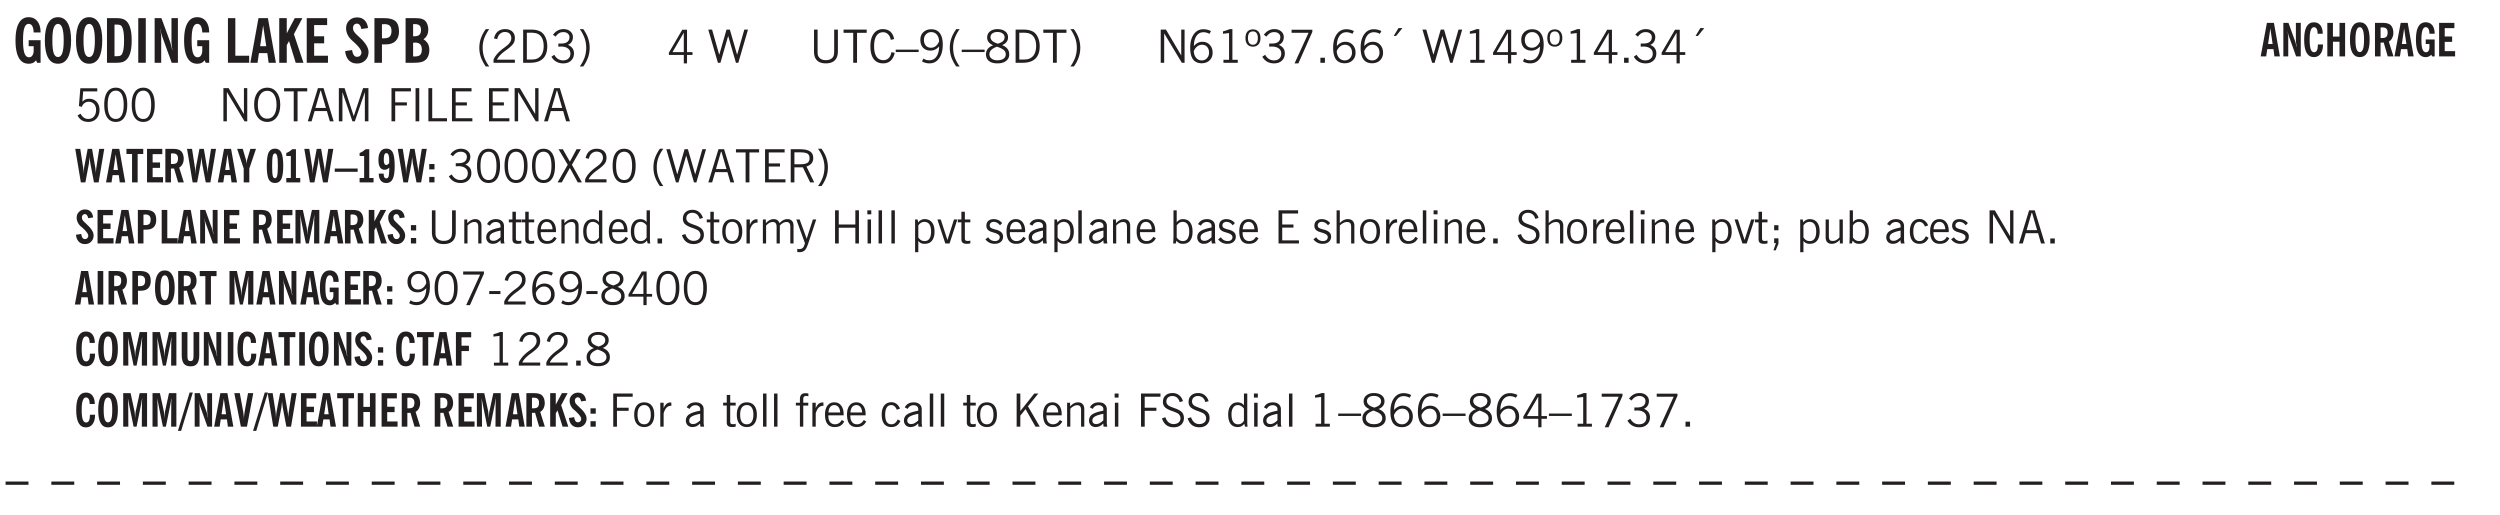 <svg xmlns="http://www.w3.org/2000/svg" xmlns:xlink="http://www.w3.org/1999/xlink" width="327.4pt" height="67.4pt" viewBox="0 0 327.4 67.4"><defs><symbol overflow="visible" id="au"><path style="stroke:none" d="M.688-1.86h1.53c-.011-.288-.085-.523-.218-.702a.661.661 0 0 0-.547-.266c-.23 0-.414.09-.547.265-.136.168-.21.403-.219.704Zm1.734.985.328.188c-.125.25-.293.437-.5.562-.21.117-.465.172-.766.172-.406 0-.718-.133-.937-.406C.336-.641.234-1.047.234-1.58c0-.5.102-.89.313-1.171.219-.29.52-.438.906-.438.383 0 .68.141.89.422.22.274.329.657.329 1.157v.125h-2v.109c0 .324.078.586.234.781a.77.77 0 0 0 .625.281.945.945 0 0 0 .516-.14c.156-.102.281-.242.375-.422Zm0 0"/></symbol><symbol overflow="visible" id="b"><path style="stroke:none" d="m3.11 0-.141-.328c-.117.156-.25.273-.406.344-.157.07-.344.109-.563.109-.563 0-.992-.254-1.281-.766C.426-1.16.28-1.92.28-2.92c0-1 .145-1.755.438-2.267.289-.519.719-.78 1.281-.78.477 0 .86.179 1.14.53.282.356.422.829.422 1.422v.047h-.906c-.011-.375-.074-.656-.187-.844A.507.507 0 0 0 2-5.093c-.25 0-.438.179-.563.53-.117.344-.171.891-.171 1.641 0 .762.062 1.32.187 1.672.125.355.328.531.61.531a.487.487 0 0 0 .421-.234c.114-.164.172-.383.172-.656v-.563H2v-.781h1.563V0Zm0 0"/></symbol><symbol overflow="visible" id="d"><path style="stroke:none" d="M1.484-.86h.235c.195 0 .347-.015.453-.046a.47.47 0 0 0 .25-.172c.101-.156.18-.379.234-.672.051-.3.078-.695.078-1.188 0-.476-.027-.863-.078-1.156-.054-.3-.133-.531-.234-.687a.492.492 0 0 0-.25-.172A1.689 1.689 0 0 0 1.719-5h-.235ZM.5 0v-5.844h1.203c.395 0 .703.043.922.125.219.086.406.227.563.422.187.25.32.563.406.938.094.367.14.84.14 1.421 0 .594-.046 1.079-.14 1.454-.086.375-.219.683-.406.921-.157.2-.344.344-.563.438-.219.086-.527.125-.922.125Zm0 0"/></symbol><symbol overflow="visible" id="e"><path style="stroke:none" d="M.516 0v-5.844H1.5V0Zm0 0"/></symbol><symbol overflow="visible" id="f"><path style="stroke:none" d="M.5 0v-5.844h.89l1.141 3.11c.04.136.082.293.125.468.051.18.098.375.14.594h.032a9.442 9.442 0 0 1-.094-.672 4.31 4.31 0 0 1-.03-.515v-2.985h.843V0h-.813L1.516-3.375a3.89 3.89 0 0 1-.157-.5 7.997 7.997 0 0 1-.109-.531h-.031a5.475 5.475 0 0 1 .14 1.328V0Zm0 0"/></symbol><symbol overflow="visible" id="h"><path style="stroke:none" d="M.5 0v-5.844h.969v4.922H3.28V0Zm0 0"/></symbol><symbol overflow="visible" id="i"><path style="stroke:none" d="M1.36-2.172h.796L1.75-4.89ZM.077 0l1.063-5.844h1.234L3.422 0h-.953l-.172-1.266H1.203L1.016 0Zm0 0"/></symbol><symbol overflow="visible" id="j"><path style="stroke:none" d="M.5 0v-5.844h.984v1.985l1.047-1.985h1L2.421-3.75 3.672 0H2.657l-.875-2.844-.297.531V0Zm0 0"/></symbol><symbol overflow="visible" id="k"><path style="stroke:none" d="M.5 0v-5.844h2.672v.907H1.469v1.468H2.78v.922H1.47v1.625H3.28V0Zm0 0"/></symbol><symbol overflow="visible" id="l"><path style="stroke:none" d="m.266-1.531.906-.14c.05.304.129.526.234.671a.48.48 0 0 0 .422.219c.176 0 .313-.051.406-.156a.572.572 0 0 0 .157-.422c0-.313-.352-.782-1.047-1.407a3.819 3.819 0 0 1-.235-.218 2.232 2.232 0 0 1-.53-.704A1.911 1.911 0 0 1 .39-4.5c0-.426.132-.77.406-1.031.27-.27.617-.407 1.047-.407.394 0 .71.122.953.36.25.242.406.586.469 1.031l-.891.125c-.031-.226-.102-.398-.203-.516a.433.433 0 0 0-.36-.187.489.489 0 0 0-.375.156.612.612 0 0 0-.14.422c0 .156.039.309.125.453.094.149.285.356.578.625.04.031.102.09.188.172.757.7 1.14 1.328 1.14 1.89 0 .438-.14.798-.422 1.079-.281.281-.64.422-1.078.422-.45 0-.808-.14-1.078-.422C.477-.61.316-1.008.266-1.531Zm0 0"/></symbol><symbol overflow="visible" id="m"><path style="stroke:none" d="M1.484-3.219c.032 0 .063.008.094.016h.156c.352 0 .61-.07.766-.219.156-.156.234-.406.234-.75 0-.312-.074-.535-.218-.672-.149-.144-.383-.218-.704-.218-.054 0-.109.007-.171.015h-.157ZM.5 0v-5.844h1.297c.687 0 1.176.137 1.469.407.3.273.453.718.453 1.343 0 .543-.153.961-.453 1.25-.293.293-.72.438-1.282.438h-.5V0Zm0 0"/></symbol><symbol overflow="visible" id="n"><path style="stroke:none" d="M1.484-3.469h.125c.32 0 .551-.062.688-.187.144-.133.219-.348.219-.64 0-.27-.063-.462-.188-.579-.125-.125-.336-.188-.625-.188H1.484Zm0 2.625c.032 0 .055.008.079.016h.14c.332 0 .567-.067.703-.203.145-.145.219-.38.219-.703 0-.313-.074-.54-.219-.688-.136-.144-.355-.219-.656-.219-.055 0-.137.008-.25.016h-.016ZM.5 0v-5.844h1.094c.426 0 .726.024.906.063.176.043.332.11.469.203.156.117.273.281.36.5.093.219.14.46.14.719 0 .293-.055.543-.156.75-.106.21-.262.386-.47.53.259.169.454.368.579.595.125.23.187.5.187.812 0 .211-.027.406-.078.594a1.685 1.685 0 0 1-.234.5c-.156.21-.371.36-.64.453C2.394-.039 2.003 0 1.483 0Zm0 0"/></symbol><symbol overflow="visible" id="o"><path style="stroke:none" d="M1.203.484a5.307 5.307 0 0 1-.64-1.203 3.795 3.795 0 0 1-.204-1.25c0-.426.067-.836.204-1.234.144-.406.359-.805.64-1.203h.453A5.034 5.034 0 0 0 1-3.203 3.67 3.67 0 0 0 .797-1.97c0 .438.066.856.203 1.25.145.399.363.797.656 1.203Zm0 0"/></symbol><symbol overflow="visible" id="p"><path style="stroke:none" d="M.297 0v-.406c.094-.219.219-.426.375-.625.156-.196.348-.395.578-.594.102-.094.27-.223.5-.39a4.37 4.37 0 0 0 .484-.391 1.86 1.86 0 0 0 .297-.406.95.95 0 0 0 .094-.407c0-.25-.074-.445-.219-.594-.148-.144-.351-.218-.61-.218a.928.928 0 0 0-.655.25c-.18.156-.297.386-.36.687L.36-3.188c.082-.394.25-.695.5-.906.25-.207.567-.312.954-.312.394 0 .707.105.937.312.227.211.344.496.344.86 0 .156-.024.296-.063.421-.031.118-.09.231-.172.344-.148.211-.453.485-.921.828a6.86 6.86 0 0 0-.235.172 5.132 5.132 0 0 0-.61.547C.939-.742.82-.57.75-.406h2.344V0Zm0 0"/></symbol><symbol overflow="visible" id="q"><path style="stroke:none" d="M1.5-3.938h-.438v3.516h.375c.333 0 .594-.02.782-.062.187-.051.347-.133.484-.25.176-.133.313-.32.406-.563.102-.25.157-.539.157-.875 0-.344-.047-.64-.141-.89a1.332 1.332 0 0 0-.422-.594 1.294 1.294 0 0 0-.469-.219 3.423 3.423 0 0 0-.734-.063ZM.578 0v-4.344H1.61c.332 0 .602.032.813.094.207.055.394.137.562.25.239.188.422.438.547.75.133.313.203.672.203 1.078 0 .719-.187 1.262-.562 1.625C2.797-.18 2.238 0 1.5 0Zm0 0"/></symbol><symbol overflow="visible" id="r"><path style="stroke:none" d="m.203-.797.375-.25c.133.242.297.422.485.547.195.125.414.188.656.188.3 0 .535-.079.703-.235.176-.156.265-.367.265-.64 0-.301-.109-.532-.328-.688-.21-.164-.515-.25-.921-.25-.063 0-.122.008-.172.016h-.157v-.407h.313c.375 0 .656-.066.844-.203.195-.144.296-.351.296-.625a.59.59 0 0 0-.218-.484c-.149-.125-.34-.188-.578-.188-.211 0-.399.047-.563.141a1.555 1.555 0 0 0-.453.453l-.344-.25c.188-.25.39-.43.61-.547.226-.125.484-.187.765-.187.375 0 .672.101.89.297a.927.927 0 0 1 .345.75c0 .242-.059.449-.172.625a1.023 1.023 0 0 1-.485.39c.258.106.457.25.594.438.133.187.203.414.203.672 0 .398-.133.714-.39.953-.25.242-.594.36-1.032.36-.336 0-.632-.075-.89-.22a1.646 1.646 0 0 1-.64-.656Zm0 0"/></symbol><symbol overflow="visible" id="s"><path style="stroke:none" d="M.313.484a4.75 4.75 0 0 0 .64-1.203 3.9 3.9 0 0 0 0-2.484 4.817 4.817 0 0 0-.64-1.203h.453c.289.398.504.797.64 1.203a3.9 3.9 0 0 1 0 2.484A4.75 4.75 0 0 1 .766.484Zm0 0"/></symbol><symbol overflow="visible" id="t"><path style="stroke:none" d="M2.625-4.328v2.937h.719v.36h-.719v1.11h-.422v-1.11H.25v-.297l1.75-3Zm-.422 2.937v-2.546L.72-1.392Zm0 0"/></symbol><symbol overflow="visible" id="v"><path style="stroke:none" d="M1.39 0 .126-4.344h.5l.922 3.25h.031l.938-3.25h.437l.938 3.25h.03l.923-3.25h.484L4.062 0H3.75L2.734-3.516 1.72 0Zm0 0"/></symbol><symbol overflow="visible" id="w"><path style="stroke:none" d="M.578-4.344h.469v2.797c0 .2.004.352.016.453.019.094.05.184.093.266a.816.816 0 0 0 .375.36c.164.085.364.124.594.124.238 0 .441-.039.61-.125a.856.856 0 0 0 .374-.36.875.875 0 0 0 .079-.28c.019-.102.03-.274.03-.516v-2.719h.485v2.875c0 .5-.137.887-.406 1.157-.274.261-.664.39-1.172.39-.512 0-.898-.129-1.156-.39C.707-.57.579-.958.579-1.47Zm0 0"/></symbol><symbol overflow="visible" id="x"><path style="stroke:none" d="M1.39 0v-3.922H.126v-.422h3.031v.422H1.891V0Zm0 0"/></symbol><symbol overflow="visible" id="y"><path style="stroke:none" d="M3.469-1.297c-.106.461-.29.805-.547 1.031-.25.23-.574.344-.969.344C1.41.078.993-.113.703-.5.422-.895.281-1.453.281-2.172c0-.695.145-1.242.438-1.64.289-.395.687-.594 1.187-.594.407 0 .735.11.985.328.25.219.414.543.5.969L2.953-3c-.062-.32-.183-.566-.36-.734A.882.882 0 0 0 1.954-4c-.387 0-.683.164-.89.484-.2.313-.297.766-.297 1.36 0 .586.101 1.031.312 1.344.207.312.504.468.89.468a.973.973 0 0 0 .704-.265c.187-.188.305-.446.36-.782Zm0 0"/></symbol><symbol overflow="visible" id="z"><path style="stroke:none" d="M0-1.406v-.313h3v.313Zm0 0"/></symbol><symbol overflow="visible" id="A"><path style="stroke:none" d="M2.797-2.797c-.012-.375-.11-.672-.297-.89a.923.923 0 0 0-.734-.329c-.274 0-.5.102-.688.297-.18.188-.266.43-.266.719 0 .313.083.563.25.75.165.188.391.281.672.281.227 0 .43-.066.61-.203.187-.144.336-.351.453-.625Zm0 .656c-.156.18-.328.313-.516.407-.187.093-.39.14-.61.14-.398 0-.718-.125-.968-.375-.242-.258-.36-.61-.36-1.047 0-.406.13-.734.391-.984.27-.258.614-.39 1.032-.39.5 0 .875.171 1.125.515.257.336.39.836.39 1.5 0 .75-.164 1.352-.484 1.797-.313.437-.735.656-1.266.656C1.332.078 1.148.051.984 0a1.29 1.29 0 0 1-.421-.188L.75-.561c.113.085.234.148.36.187.132.031.273.047.421.047.383 0 .692-.16.922-.484.227-.333.344-.774.344-1.329Zm0 0"/></symbol><symbol overflow="visible" id="B"><path style="stroke:none" d="M1.203.484a5.307 5.307 0 0 1-.64-1.203 3.795 3.795 0 0 1-.204-1.25c0-.426.067-.836.204-1.234.144-.406.359-.805.64-1.203h.453A5.034 5.034 0 0 0 1-3.203 3.67 3.67 0 0 0 .797-1.97c0 .438.066.856.203 1.25.145.399.363.797.656 1.203Zm0 0"/></symbol><symbol overflow="visible" id="C"><path style="stroke:none" d="M1.734-2.11c-.343.126-.593.274-.75.438a.767.767 0 0 0-.234.563c0 .23.094.418.281.562.196.149.446.219.75.219.344 0 .614-.067.813-.203a.686.686 0 0 0 .297-.578.707.707 0 0 0-.266-.563c-.168-.144-.465-.289-.89-.437Zm.125-.39c.32-.102.547-.219.672-.344a.653.653 0 0 0 .203-.5.588.588 0 0 0-.265-.5c-.168-.125-.39-.187-.672-.187-.274 0-.492.062-.656.187a.58.58 0 0 0-.25.485c0 .187.078.355.234.5.156.136.398.257.734.359Zm-.609.203c-.262-.101-.46-.238-.594-.406a.963.963 0 0 1-.203-.61c0-.32.117-.582.36-.78.25-.208.578-.313.984-.313.426 0 .766.101 1.016.297.25.187.374.449.374.78a.94.94 0 0 1-.203.61c-.125.168-.32.305-.578.406.32.126.555.29.703.485.157.2.235.445.235.734 0 .367-.14.653-.422.86-.274.21-.649.312-1.125.312-.469 0-.84-.101-1.11-.312-.261-.22-.39-.516-.39-.891 0-.258.078-.488.234-.688.164-.207.406-.367.719-.484Zm0 0"/></symbol><symbol overflow="visible" id="D"><path style="stroke:none" d="M1.5-3.938h-.438v3.516h.375c.333 0 .594-.02.782-.062.187-.051.347-.133.484-.25.176-.133.313-.32.406-.563.102-.25.157-.539.157-.875 0-.344-.047-.64-.141-.89a1.332 1.332 0 0 0-.422-.594 1.294 1.294 0 0 0-.469-.219 3.423 3.423 0 0 0-.734-.063ZM.578 0v-4.344H1.61c.332 0 .602.032.813.094.207.055.394.137.562.25.239.188.422.438.547.75.133.313.203.672.203 1.078 0 .719-.187 1.262-.562 1.625C2.797-.18 2.238 0 1.5 0Zm0 0"/></symbol><symbol overflow="visible" id="E"><path style="stroke:none" d="M.313.484a4.75 4.75 0 0 0 .64-1.203 3.9 3.9 0 0 0 0-2.484 4.817 4.817 0 0 0-.64-1.203h.453c.289.398.504.797.64 1.203a3.9 3.9 0 0 1 0 2.484A4.75 4.75 0 0 1 .766.484Zm0 0"/></symbol><symbol overflow="visible" id="F"><path style="stroke:none" d="M.578 0v-4.344h.688l2 3.39v-3.39h.437V0h-.36L1.032-3.844V0Zm0 0"/></symbol><symbol overflow="visible" id="G"><path style="stroke:none" d="M.828-1.531c.02.375.125.672.313.89.187.22.43.329.734.329a.89.89 0 0 0 .672-.282 1.02 1.02 0 0 0 .281-.734c0-.313-.086-.563-.25-.75-.168-.188-.39-.281-.672-.281a.999.999 0 0 0-.625.218c-.18.137-.328.34-.453.61Zm.016-.657c.156-.187.328-.328.515-.421.188-.094.383-.141.594-.141.406 0 .727.137.969.406.25.262.375.606.375 1.031 0 .407-.137.743-.406 1-.262.25-.606.376-1.032.376-.492 0-.867-.165-1.125-.5C.484-.781.36-1.285.36-1.954c0-.75.157-1.344.47-1.781.312-.438.734-.657 1.265-.657.176 0 .344.024.5.063.164.031.328.094.484.187l-.203.36a1.104 1.104 0 0 0-.36-.156A1.408 1.408 0 0 0 2.095-4c-.387 0-.696.168-.922.5-.219.324-.328.762-.328 1.313Zm0 0"/></symbol><symbol overflow="visible" id="H"><path style="stroke:none" d="M2.047-4.406v4.015h.703V0H.875v-.39h.734v-3.5l-.796.093v-.312c.164-.04.32-.086.468-.141.157-.05.29-.102.407-.156Zm0 0"/></symbol><symbol overflow="visible" id="I"><path style="stroke:none" d="M.484-3.234c0 .28.055.5.172.656.114.148.274.219.485.219.195 0 .351-.07.468-.22.114-.155.172-.374.172-.655 0-.29-.058-.508-.172-.657-.105-.144-.261-.218-.468-.218-.22 0-.387.074-.5.218-.106.149-.157.368-.157.657Zm-.328 0c0-.364.082-.645.25-.844.176-.195.422-.297.735-.297.3 0 .539.102.718.297.176.2.266.48.266.844 0 .355-.09.632-.266.828-.18.199-.418.297-.718.297-.313 0-.559-.098-.735-.297-.168-.196-.25-.473-.25-.828Zm0 0"/></symbol><symbol overflow="visible" id="J"><path style="stroke:none" d="m.203-.797.375-.25c.133.242.297.422.485.547.195.125.414.188.656.188.3 0 .535-.079.703-.235.176-.156.265-.367.265-.64 0-.301-.109-.532-.328-.688-.21-.164-.515-.25-.921-.25-.063 0-.122.008-.172.016h-.157v-.407h.313c.375 0 .656-.066.844-.203.195-.144.296-.351.296-.625a.59.59 0 0 0-.218-.484c-.149-.125-.34-.188-.578-.188-.211 0-.399.047-.563.141a1.555 1.555 0 0 0-.453.453l-.344-.25c.188-.25.39-.43.61-.547.226-.125.484-.187.765-.187.375 0 .672.101.89.297a.927.927 0 0 1 .345.75c0 .242-.059.449-.172.625a1.023 1.023 0 0 1-.485.39c.258.106.457.25.594.438.133.187.203.414.203.672 0 .398-.133.714-.39.953-.25.242-.594.36-1.032.36-.336 0-.632-.075-.89-.22a1.646 1.646 0 0 1-.64-.656Zm0 0"/></symbol><symbol overflow="visible" id="K"><path style="stroke:none" d="m.828.078 1.828-4H.437v-.406h2.72v.281L1.327.078Zm0 0"/></symbol><symbol overflow="visible" id="L"><path style="stroke:none" d="M.61 0v-.656h.593V0Zm0 0"/></symbol><symbol overflow="visible" id="M"><path style="stroke:none" d="m1.094-3.516.625-1.03h.515l-.828 1.03Zm0 0"/></symbol><symbol overflow="visible" id="N"><path style="stroke:none" d="M.406-.781.796-1c.126.23.27.402.438.516a.94.94 0 0 0 .563.171c.312 0 .562-.101.75-.312.187-.219.281-.508.281-.875 0-.32-.09-.578-.265-.766a.914.914 0 0 0-.704-.296c-.21 0-.39.058-.546.171a.978.978 0 0 0-.344.5L.579-2l.187-2.328h2.218v.406H1.141l-.11 1.36a1.28 1.28 0 0 1 .39-.297c.145-.063.317-.094.516-.094.395 0 .72.137.97.406.25.274.374.625.374 1.063 0 .46-.136.836-.406 1.125-.273.293-.625.437-1.063.437-.335 0-.62-.074-.859-.219a1.48 1.48 0 0 1-.547-.64Zm0 0"/></symbol><symbol overflow="visible" id="O"><path style="stroke:none" d="M.75-2.172c0 .617.086 1.078.266 1.39a.858.858 0 0 0 .796.47c.344 0 .598-.157.766-.47.176-.312.266-.773.266-1.39 0-.601-.09-1.062-.266-1.375-.168-.312-.422-.469-.765-.469-.344 0-.61.157-.797.47-.18.312-.266.773-.266 1.374Zm-.453 0c0-.726.129-1.281.39-1.656.258-.383.633-.578 1.125-.578.489 0 .86.195 1.11.578.258.375.39.93.39 1.656 0 .73-.132 1.29-.39 1.672-.25.387-.621.578-1.11.578C1.32.078.946-.113.688-.5c-.261-.383-.39-.941-.39-1.672Zm0 0"/></symbol><symbol overflow="visible" id="P"><path style="stroke:none" d="M.766-2.172c0 .574.109 1.024.328 1.344.218.324.52.484.906.484.375 0 .672-.16.89-.484.22-.32.329-.77.329-1.344 0-.57-.11-1.02-.328-1.344C2.67-3.836 2.375-4 2-4c-.387 0-.688.164-.906.484-.219.325-.328.774-.328 1.344Zm-.485 0c0-.676.149-1.219.453-1.625.313-.406.735-.61 1.266-.61.52 0 .93.204 1.234.61.313.399.47.938.47 1.625 0 .688-.157 1.235-.47 1.64-.304.407-.714.61-1.234.61-.523 0-.938-.203-1.25-.61-.313-.405-.469-.952-.469-1.64Zm0 0"/></symbol><symbol overflow="visible" id="Q"><path style="stroke:none" d="M1.11-1.75h1.374l-.656-2.266h-.062ZM.11 0l1.327-4.344h.735L3.5 0H3l-.39-1.344H1L.61 0Zm0 0"/></symbol><symbol overflow="visible" id="R"><path style="stroke:none" d="M.578 0v-4.344h.75L2.531-.672 3.75-4.344h.703V0h-.469v-3.828L2.672 0h-.313L1.047-3.828V0Zm0 0"/></symbol><symbol overflow="visible" id="S"><path style="stroke:none" d="M.578 0v-4.344h2.547v.422H1.062v1.438h1.532v.406H1.063V0Zm0 0"/></symbol><symbol overflow="visible" id="T"><path style="stroke:none" d="M.61 0v-4.344h.484V0Zm0 0"/></symbol><symbol overflow="visible" id="U"><path style="stroke:none" d="M.61 0v-4.344h.5v3.938h1.937V0Zm0 0"/></symbol><symbol overflow="visible" id="V"><path style="stroke:none" d="M.578 0v-4.344h2.563v.422H1.062v1.438h1.47v.406h-1.47v1.672H3.25V0Zm0 0"/></symbol><symbol overflow="visible" id="ai"><path style="stroke:none" d="m.047 0 1.328-2.313-1.203-2.03h.562l.922 1.624.875-1.625h.563L1.922-2.312 3.234 0h-.546L1.655-1.89.594 0Zm0 0"/></symbol><symbol overflow="visible" id="aj"><path style="stroke:none" d="M.297 0v-.406c.094-.219.219-.426.375-.625.156-.196.348-.395.578-.594.102-.094.27-.223.5-.39a4.37 4.37 0 0 0 .484-.391 1.86 1.86 0 0 0 .297-.406.95.95 0 0 0 .094-.407c0-.25-.074-.445-.219-.594-.148-.144-.351-.218-.61-.218a.928.928 0 0 0-.655.25c-.18.156-.297.386-.36.687L.36-3.188c.082-.394.25-.695.5-.906.25-.207.567-.312.954-.312.394 0 .707.105.937.312.227.211.344.496.344.86 0 .156-.024.296-.063.421-.031.118-.09.231-.172.344-.148.211-.453.485-.921.828a6.86 6.86 0 0 0-.235.172 5.132 5.132 0 0 0-.61.547C.939-.742.82-.57.75-.406h2.344V0Zm0 0"/></symbol><symbol overflow="visible" id="ak"><path style="stroke:none" d="M1.797-3.938h-.734v1.563h.718c.446 0 .77-.055.969-.172.195-.125.297-.328.297-.61 0-.288-.09-.491-.266-.609-.18-.113-.508-.171-.984-.171ZM.578 0v-4.344h1.219c.601 0 1.039.094 1.312.282.282.18.422.468.422.875 0 .28-.078.515-.234.703-.149.18-.367.312-.656.406L3.656 0h-.531l-.953-1.969h-1.11V0Zm0 0"/></symbol><symbol overflow="visible" id="ar"><path style="stroke:none" d="M.5 0v-3.14h.39v.484c.176-.188.348-.32.516-.406.164-.083.344-.126.532-.126.257 0 .457.079.593.235.145.148.219.355.219.625V0h-.422v-2.156c0-.239-.043-.406-.125-.5-.074-.102-.203-.156-.39-.156a.911.911 0 0 0-.454.124 1.548 1.548 0 0 0-.437.344V0Zm0 0"/></symbol><symbol overflow="visible" id="as"><path style="stroke:none" d="M2.125-.828v-.86c-.523.106-.89.227-1.11.36-.218.137-.327.308-.327.516 0 .148.039.261.125.343.093.086.222.125.39.125a.994.994 0 0 0 .422-.11c.156-.081.32-.206.5-.374Zm-.016.406a1.71 1.71 0 0 1-.468.36 1.36 1.36 0 0 1-.532.109.874.874 0 0 1-.625-.234.874.874 0 0 1-.234-.625.93.93 0 0 1 .422-.797c.289-.196.773-.36 1.453-.485v-.234a.436.436 0 0 0-.172-.344.698.698 0 0 0-.453-.14.85.85 0 0 0-.453.124.976.976 0 0 0-.313.36L.36-2.531c.114-.219.266-.38.454-.485.195-.113.437-.171.718-.171.332 0 .586.085.766.25.187.156.281.382.281.671v1.75c0 .086.004.168.016.25.008.075.023.149.047.22V0h-.485Zm0 0"/></symbol><symbol overflow="visible" id="at"><path style="stroke:none" d="M1.734-.375v.36a1.42 1.42 0 0 1-.218.046 2.314 2.314 0 0 1-.25.016c-.23 0-.407-.047-.532-.14C.617-.196.563-.353.563-.564v-2.203h-.47v-.375h.47v-1.015h.453v1.015h.718v.375h-.718V-.75c0 .18.023.293.078.344.062.054.172.078.328.078.082 0 .18-.016.297-.047Zm0 0"/></symbol><symbol overflow="visible" id="c"><path style="stroke:none" d="M1.266-2.922c0 .75.054 1.305.171 1.656.125.344.313.516.563.516.258 0 .445-.172.563-.516.124-.351.187-.906.187-1.656 0-.75-.063-1.297-.188-1.64-.117-.352-.304-.532-.562-.532-.25 0-.438.18-.563.532-.117.343-.171.89-.171 1.64Zm-.985 0c0-1 .145-1.754.438-2.265.289-.52.719-.782 1.281-.782.563 0 .988.262 1.281.782.29.511.438 1.265.438 2.265 0 1-.149 1.762-.438 2.281-.293.512-.719.766-1.281.766-.563 0-.992-.254-1.281-.766C.426-1.16.28-1.92.28-2.92Zm0 0"/></symbol><symbol overflow="visible" id="av"><path style="stroke:none" d="M2.297-2.36a1.066 1.066 0 0 0-.36-.343.87.87 0 0 0-.453-.125c-.25 0-.449.11-.593.328-.149.21-.22.508-.22.89 0 .43.071.75.22.97.144.218.359.328.64.328a.81.81 0 0 0 .422-.11 1.05 1.05 0 0 0 .344-.36Zm.437-1.984v3.969c.008.137.024.262.047.375h-.344l-.093-.39a1.106 1.106 0 0 1-.39.343 1.152 1.152 0 0 1-.485.094c-.399 0-.703-.14-.922-.422-.211-.29-.313-.691-.313-1.203 0-.52.11-.914.329-1.188.218-.28.523-.421.921-.421.188 0 .348.039.485.109a.796.796 0 0 1 .328.297v-1.563Zm0 0"/></symbol><symbol overflow="visible" id="aw"><path style="stroke:none" d="m.203-1.094.453-.14c.082.273.219.492.406.656a.994.994 0 0 0 .657.234c.27 0 .488-.066.656-.203a.67.67 0 0 0 .25-.547.72.72 0 0 0-.078-.343.84.84 0 0 0-.219-.266c-.137-.094-.383-.203-.734-.328a7.453 7.453 0 0 1-.266-.094c-.367-.145-.625-.3-.781-.469a.98.98 0 0 1-.219-.656c0-.352.113-.633.344-.844.226-.207.535-.312.922-.312.332 0 .613.093.843.281.239.18.41.438.516.781l-.437.125a1.08 1.08 0 0 0-.344-.594.976.976 0 0 0-.625-.203c-.23 0-.418.07-.563.204-.136.124-.203.296-.203.515 0 .106.02.2.063.281.05.086.125.168.219.25.101.075.328.172.671.297.114.043.204.074.266.094.406.156.688.328.844.516.156.187.234.433.234.734 0 .355-.125.648-.375.875-.242.219-.562.328-.969.328-.386 0-.71-.098-.968-.297-.25-.195-.438-.488-.563-.875Zm0 0"/></symbol><symbol overflow="visible" id="ax"><path style="stroke:none" d="M.64-1.578c0 .418.07.734.22.953.156.21.374.313.656.313.27 0 .476-.102.625-.313.156-.219.234-.531.234-.938 0-.414-.074-.726-.219-.937a.724.724 0 0 0-.64-.328.76.76 0 0 0-.657.328c-.148.21-.218.516-.218.922Zm-.437 0c0-.508.113-.906.344-1.188.226-.28.55-.421.969-.421.414 0 .738.14.968.421.227.282.344.68.344 1.188 0 .523-.117.922-.344 1.203-.23.281-.554.422-.968.422-.418 0-.743-.14-.97-.422-.23-.281-.343-.68-.343-1.203Zm0 0"/></symbol><symbol overflow="visible" id="ay"><path style="stroke:none" d="M.5 0v-3.14h.438v.718c.101-.258.226-.445.375-.562a.781.781 0 0 1 .53-.188h.095l.015.438h-.062a.8.8 0 0 0-.579.25c-.156.168-.28.414-.375.734V0Zm0 0"/></symbol><symbol overflow="visible" id="az"><path style="stroke:none" d="M.484 0v-3.14h.391v.484c.176-.188.344-.32.5-.406.164-.083.344-.126.531-.126.196 0 .36.047.485.141.125.086.21.215.265.39.176-.187.348-.32.516-.405.164-.083.344-.126.531-.126.258 0 .457.079.594.235.133.148.203.355.203.625V0h-.422v-2.188c0-.218-.043-.374-.125-.468-.074-.102-.2-.156-.375-.156a.911.911 0 0 0-.453.124 1.683 1.683 0 0 0-.422.344V0h-.422v-2.172c0-.226-.043-.39-.125-.484-.074-.102-.199-.156-.375-.156a.993.993 0 0 0-.437.109 1.868 1.868 0 0 0-.438.36V0Zm0 0"/></symbol><symbol overflow="visible" id="aA"><path style="stroke:none" d="M1.188-.047.063-3.14H.5l.922 2.516.812-2.516h.438L1.609.047c-.148.437-.304.726-.468.875-.168.144-.391.219-.672.219-.055 0-.106-.008-.156-.016a.644.644 0 0 1-.126-.016V.703C.228.711.27.72.314.72c.039.008.082.015.124.015.208 0 .368-.058.485-.171.113-.118.203-.32.265-.61Zm0 0"/></symbol><symbol overflow="visible" id="aB"><path style="stroke:none" d="M.578 0v-4.344h.485v1.86h2.171v-1.86h.47V0h-.47v-2.063H1.063V0Zm0 0"/></symbol><symbol overflow="visible" id="aC"><path style="stroke:none" d="M.484-3.813v-.53H1v.53ZM.516 0v-3.14h.453V0Zm0 0"/></symbol><symbol overflow="visible" id="aD"><path style="stroke:none" d="M.516 0v-4.344h.453V0Zm0 0"/></symbol><symbol overflow="visible" id="aE"><path style="stroke:none" d="M.922-.781c.125.168.25.289.375.36.133.073.289.108.469.108.257 0 .46-.101.609-.312.145-.219.219-.523.219-.922 0-.426-.074-.742-.219-.953-.148-.219-.367-.328-.656-.328a.85.85 0 0 0-.453.125c-.137.086-.25.2-.344.344ZM.5 1.14v-4.282h.328l.078.391a.975.975 0 0 1 .375-.328.96.96 0 0 1 .453-.11c.414 0 .739.141.97.422.226.282.343.688.343 1.22 0 .51-.117.905-.344 1.187-.219.273-.543.406-.969.406-.18 0-.336-.031-.468-.094a.973.973 0 0 1-.344-.297v1.485Zm0 0"/></symbol><symbol overflow="visible" id="aF"><path style="stroke:none" d="M1.094 0 .062-3.14H.5l.875 2.687.86-2.688h.437L1.656 0Zm0 0"/></symbol><symbol overflow="visible" id="aG"><path style="stroke:none" d="m.11-.547.359-.265c.113.167.242.292.39.375.157.085.32.124.5.124a.698.698 0 0 0 .454-.14.479.479 0 0 0 .171-.39c0-.239-.242-.427-.718-.563-.106-.032-.188-.055-.25-.078-.262-.07-.461-.176-.594-.313a.782.782 0 0 1-.188-.531c0-.258.082-.469.25-.625.176-.156.407-.235.688-.235.238 0 .445.043.625.126.187.085.351.214.5.39l-.281.297a1.223 1.223 0 0 0-.375-.344.943.943 0 0 0-.438-.11.572.572 0 0 0-.39.126.426.426 0 0 0-.141.328c0 .063.008.125.031.188.031.054.07.101.125.14.094.063.27.133.531.203.133.032.235.059.297.078.27.094.461.211.578.344a.754.754 0 0 1 .188.531c0 .293-.106.524-.313.688-.199.168-.468.25-.812.25-.242 0-.465-.05-.672-.156a1.335 1.335 0 0 1-.516-.438Zm0 0"/></symbol><symbol overflow="visible" id="aH"><path style="stroke:none" d="M.922-.781c.113.156.238.277.375.36.133.073.285.108.453.108.25 0 .445-.101.594-.312.144-.219.219-.52.219-.906 0-.438-.075-.758-.22-.969a.724.724 0 0 0-.64-.328.825.825 0 0 0-.437.125c-.125.086-.243.2-.344.344ZM.453 0c.02-.156.031-.316.031-.484C.492-.648.5-.82.5-1v-3.344h.422v1.578a.952.952 0 0 1 .344-.312c.132-.07.289-.11.468-.11.407 0 .72.141.938.422.219.282.328.688.328 1.22 0 .51-.11.905-.328 1.187-.219.273-.54.406-.953.406-.18 0-.336-.031-.469-.094a.983.983 0 0 1-.36-.328L.798 0Zm0 0"/></symbol><symbol overflow="visible" id="aI"><path style="stroke:none" d="M.5 0v-4.344h.422v1.672c.176-.187.348-.316.515-.39a1.21 1.21 0 0 1 .547-.126c.27 0 .477.079.625.235.145.148.22.355.22.625V0h-.423v-2.156c0-.239-.043-.406-.125-.5-.086-.102-.219-.156-.406-.156-.168 0-.328.042-.484.124a1.708 1.708 0 0 0-.47.344V0Zm0 0"/></symbol><symbol overflow="visible" id="aJ"><path style="stroke:none" d="m.594.89.328-.937H.687v-.625h.563v.703L.89.906Zm.094-2.624v-.657h.562v.657Zm0 0"/></symbol><symbol overflow="visible" id="aK"><path style="stroke:none" d="M2.719-3.14V0h-.39v-.469c-.18.18-.352.309-.517.39a1.193 1.193 0 0 1-.53.126c-.262 0-.466-.07-.61-.219C.535-.328.469-.539.469-.812v-2.329H.89v2.157c0 .242.035.414.109.515.082.094.21.14.39.14a.993.993 0 0 0 .454-.108 1.95 1.95 0 0 0 .437-.36V-3.14Zm0 0"/></symbol><symbol overflow="visible" id="aL"><path style="stroke:none" d="M2.672-.75c-.125.273-.29.477-.485.61-.199.124-.433.187-.703.187-.406 0-.718-.133-.937-.406C.328-.641.219-1.047.219-1.58c0-.507.11-.905.328-1.187.226-.289.539-.437.937-.437.27 0 .5.078.688.234.195.149.344.352.437.61l-.421.14a.946.946 0 0 0-.282-.437.638.638 0 0 0-.437-.172c-.262 0-.461.11-.594.328-.137.219-.203.527-.203.922 0 .418.066.734.203.953.133.21.344.313.625.313.164 0 .316-.051.453-.157a1.24 1.24 0 0 0 .36-.484Zm0 0"/></symbol><symbol overflow="visible" id="aP"><path style="stroke:none" d="M.25-1.375v-.39h1.469v.39Zm0 0"/></symbol><symbol overflow="visible" id="aW"><path style="stroke:none" d="M.547 0v-2.766H.016v-.375h.53v-.437c0-.281.056-.485.173-.61.125-.132.312-.203.562-.203.051 0 .11.008.172.016.063 0 .129.012.203.031v.36c-.054-.008-.11-.02-.172-.032-.054-.007-.101-.015-.14-.015-.125 0-.219.039-.282.11-.054.062-.078.163-.078.296v.484h.657v.375H.984V0Zm0 0"/></symbol><symbol overflow="visible" id="aX"><path style="stroke:none" d="M.61 0v-4.344h.484v2.297l1.828-2.297h.531l-1.36 1.672L3.642 0h-.563L1.781-2.297l-.687.844V0Zm0 0"/></symbol><symbol overflow="visible" id="W"><path style="stroke:none" d="M.828 0 .094-4.39H.75l.375 2.421c.008.074.02.184.031.328.008.137.02.32.032.547.007-.226.019-.414.03-.562.02-.157.036-.27.048-.344l.453-2.39h.578l.422 2.468c.02.125.035.258.047.39.02.137.03.282.03.438 0-.144.005-.289.017-.437.007-.145.023-.285.046-.422l.375-2.438h.657L3.156 0h-.61l-.468-2.469a19.254 19.254 0 0 1-.062-.469 3.15 3.15 0 0 1-.032-.468c-.023.25-.043.449-.062.594-.012.148-.024.25-.031.312L1.42 0Zm0 0"/></symbol><symbol overflow="visible" id="X"><path style="stroke:none" d="M1.016-1.625h.593l-.296-2.047ZM.046 0 .86-4.39h.922L2.563 0h-.72L1.72-.953H.906L.766 0Zm0 0"/></symbol><symbol overflow="visible" id="Y"><path style="stroke:none" d="M.813 0v-3.719H.078v-.672h2.203v.672h-.734V0Zm0 0"/></symbol><symbol overflow="visible" id="Z"><path style="stroke:none" d="M.375 0v-4.39h2v.687H1.109v1.094h.97v.703h-.97v1.218h1.36V0Zm0 0"/></symbol><symbol overflow="visible" id="aa"><path style="stroke:none" d="M1.11-2.422c.019.012.038.016.062.016h.11c.269 0 .46-.051.577-.156.114-.114.172-.301.172-.563 0-.238-.058-.41-.172-.516-.105-.101-.28-.156-.53-.156-.044 0-.11.008-.204.016h-.016ZM2.796 0h-.75l-.531-1.828a.535.535 0 0 1-.141.016h-.266V0H.375v-4.39h.969c.281 0 .488.023.625.062.144.031.273.09.39.172.133.105.239.25.313.437.07.188.11.399.11.625 0 .262-.055.492-.157.688-.094.199-.242.355-.438.469Zm0 0"/></symbol><symbol overflow="visible" id="ab"><path style="stroke:none" d="M.797 0v-1.813l-.86-2.578h.735l.406 1.375c.02.063.035.149.047.25.02.106.035.227.047.36a5.12 5.12 0 0 1 .031-.375c.02-.102.04-.188.063-.25l.406-1.36h.734l-.875 2.579V0Zm0 0"/></symbol><symbol overflow="visible" id="ad"><path style="stroke:none" d="M.922-2.172c0 .637.023 1.07.078 1.297.05.219.148.328.297.328.133 0 .226-.11.281-.328.063-.227.094-.66.094-1.297 0-.633-.031-1.062-.094-1.281-.055-.227-.148-.344-.281-.344-.149 0-.246.117-.297.344-.055.219-.078.648-.078 1.281Zm-.703 0c0-.82.078-1.398.234-1.734.164-.344.445-.516.844-.516.383 0 .66.172.828.516.164.344.25.922.25 1.734 0 .813-.086 1.39-.25 1.735-.168.343-.445.515-.828.515-.399 0-.68-.172-.844-.515C.297-.781.22-1.36.22-2.173Zm0 0"/></symbol><symbol overflow="visible" id="ae"><path style="stroke:none" d="M1.64-.578h.563V0H.375v-.578h.594v-2.875H.375v-.406a1.38 1.38 0 0 0 .39-.188c.126-.082.255-.18.391-.297h.485Zm0 0"/></symbol><symbol overflow="visible" id="af"><path style="stroke:none" d="M0-1.39v-.423h3v.422Zm0 0"/></symbol><symbol overflow="visible" id="ag"><path style="stroke:none" d="M1.61-2.516v-.406c0-.312-.032-.539-.094-.687-.055-.145-.149-.22-.282-.22-.117 0-.199.071-.25.204-.054.137-.078.352-.078.64 0 .243.024.419.078.532.063.117.149.172.266.172.05 0 .102-.02.156-.063.063-.039.13-.097.203-.172Zm.015.579c-.105.093-.21.167-.313.218a.71.71 0 0 1-.296.063.69.69 0 0 1-.61-.328c-.136-.22-.203-.532-.203-.938 0-.488.086-.86.266-1.11.176-.257.43-.39.765-.39.395 0 .676.172.844.516.164.336.25.922.25 1.765 0 .793-.09 1.36-.265 1.704-.168.343-.446.515-.829.515C.93.078.691-.023.516-.234.336-.454.25-.75.25-1.125v-.031h.64c0 .21.024.367.079.468a.289.289 0 0 0 .265.157c.145 0 .243-.082.297-.25.051-.164.082-.551.094-1.156Zm0 0"/></symbol><symbol overflow="visible" id="ah"><path style="stroke:none" d="M.375-1.703v-.703h.688v.703ZM.375 0v-.719h.688V0Zm0 0"/></symbol><symbol overflow="visible" id="al"><path style="stroke:none" d="m.188-1.14.687-.11c.04.23.098.402.172.516a.393.393 0 0 0 .328.156c.125 0 .223-.04.297-.125a.427.427 0 0 0 .125-.313c0-.238-.262-.593-.781-1.062-.086-.07-.149-.125-.188-.156a1.597 1.597 0 0 1-.406-.532 1.392 1.392 0 0 1-.14-.609c0-.313.1-.566.312-.766.207-.207.469-.312.781-.312.3 0 .54.09.719.266.187.18.3.437.344.78l-.657.095a.848.848 0 0 0-.156-.391.302.302 0 0 0-.266-.14.353.353 0 0 0-.28.124c-.075.074-.11.18-.11.313 0 .117.031.23.094.344.07.105.218.257.437.453l.14.14c.57.524.86.992.86 1.406 0 .336-.11.61-.328.829-.211.21-.477.312-.797.312-.336 0-.605-.101-.813-.312-.21-.22-.335-.52-.375-.907Zm0 0"/></symbol><symbol overflow="visible" id="am"><path style="stroke:none" d="M1.11-2.422c.019.012.038.016.062.016h.125c.27 0 .46-.051.578-.156.113-.114.172-.301.172-.563 0-.227-.059-.395-.172-.5-.105-.113-.277-.172-.516-.172a.644.644 0 0 0-.125.016H1.11ZM.374 0v-4.39h.969c.52 0 .89.105 1.11.312.218.2.327.531.327 1 0 .418-.117.734-.344.953-.218.21-.539.313-.953.313H1.11V0Zm0 0"/></symbol><symbol overflow="visible" id="an"><path style="stroke:none" d="M.375 0v-4.39h.734v3.702h1.36V0Zm0 0"/></symbol><symbol overflow="visible" id="ao"><path style="stroke:none" d="M.375 0v-4.39h.672l.844 2.343c.039.094.078.211.109.344.031.137.063.289.094.453h.031c-.031-.188-.059-.352-.078-.5a2.627 2.627 0 0 1-.031-.39v-2.25h.64V0h-.61l-.905-2.531a2.346 2.346 0 0 1-.125-.375 5.311 5.311 0 0 1-.079-.39H.922c.031.155.05.32.062.483.02.157.032.325.032.5V0Zm0 0"/></symbol><symbol overflow="visible" id="ap"><path style="stroke:none" d="M.375 0v-4.39h.969l.5 2.312c.02.094.035.226.047.39.02.168.039.368.062.594 0-.218.004-.41.016-.578.02-.176.039-.312.062-.406l.5-2.313H3.5V0h-.688l.016-2.828v-.297c.008-.156.024-.375.047-.656-.023.105-.047.226-.078.36-.024.136-.055.323-.094.562L2.125 0h-.39l-.579-2.86a13.642 13.642 0 0 0-.11-.562c-.023-.133-.042-.254-.062-.36.02.282.032.5.032.657.007.156.015.258.015.297L1.047 0Zm0 0"/></symbol><symbol overflow="visible" id="aq"><path style="stroke:none" d="M.375 0v-4.39h.734v1.5l.797-1.5h.75l-.844 1.577L2.75 0H2l-.672-2.14-.219.406V0Zm0 0"/></symbol><symbol overflow="visible" id="aM"><path style="stroke:none" d="M.39 0v-4.39h.735V0Zm0 0"/></symbol><symbol overflow="visible" id="aN"><path style="stroke:none" d="M.938-2.188c0 .563.046.977.14 1.235.094.262.234.39.422.39.188 0 .328-.128.422-.39.094-.258.14-.672.14-1.235 0-.562-.046-.972-.14-1.234-.094-.27-.234-.406-.422-.406-.188 0-.328.137-.422.406-.094.262-.14.672-.14 1.235Zm-.72 0c0-.75.102-1.316.313-1.703.219-.382.54-.578.969-.578.426 0 .75.196.969.578.219.387.328.954.328 1.704s-.11 1.32-.328 1.703c-.219.386-.543.578-.969.578-.43 0-.75-.192-.969-.578C.321-.867.22-1.438.22-2.188Zm0 0"/></symbol><symbol overflow="visible" id="aO"><path style="stroke:none" d="m2.328 0-.094-.234A.926.926 0 0 1 1.922 0 .885.885 0 0 1 1.5.094c-.43 0-.75-.192-.969-.578C.321-.867.22-1.438.22-2.188S.32-3.503.53-3.89c.219-.382.54-.578.969-.578.363 0 .648.133.86.39.206.263.312.622.312 1.079v.031h-.688c0-.281-.043-.492-.125-.64-.086-.145-.203-.22-.359-.22-.188 0-.328.138-.422.407-.094.262-.14.672-.14 1.235 0 .574.046.992.14 1.25.102.261.258.39.469.39a.348.348 0 0 0 .312-.172c.082-.113.125-.273.125-.484v-.422H1.5v-.594h1.172V0Zm0 0"/></symbol><symbol overflow="visible" id="aQ"><path style="stroke:none" d="M1.984-2.969c0-.281-.043-.492-.125-.64-.086-.145-.203-.22-.359-.22-.188 0-.328.138-.422.407-.094.262-.14.672-.14 1.235 0 .562.046.98.14 1.25.094.261.238.39.438.39.164 0 .289-.078.375-.234.082-.156.125-.395.125-.719v-.063h.671v.063c0 .492-.109.883-.328 1.172-.21.281-.496.422-.859.422-.43 0-.75-.192-.969-.578C.321-.867.22-1.438.22-2.188S.32-3.503.53-3.89c.219-.382.54-.578.969-.578.363 0 .645.133.844.39.207.263.312.634.312 1.11Zm0 0"/></symbol><symbol overflow="visible" id="aR"><path style="stroke:none" d="M2.656-1.375c0 .512-.094.887-.281 1.125-.18.23-.465.344-.86.344C1.118.094.829-.02.642-.25.453-.488.359-.863.359-1.375v-3.016h.75v3.157c0 .242.032.406.094.5.063.093.16.14.297.14.156 0 .258-.047.313-.14.062-.102.093-.286.093-.547v-3.11h.75Zm0 0"/></symbol><symbol overflow="visible" id="aS"><path style="stroke:none" d="M.375 0v-4.39h2v.687H1.109v1.094h.97v.703h-.97V0Zm0 0"/></symbol><symbol overflow="visible" id="aT"><path style="stroke:none" d="M.281.547H-.14L1.391-4.47h.421Zm0 0"/></symbol><symbol overflow="visible" id="aU"><path style="stroke:none" d="m.906 0-.86-4.39h.72l.437 2.374c.02.125.04.282.063.47.02.187.03.39.03.609a5.83 5.83 0 0 1 .048-.594c.02-.176.039-.336.062-.485l.438-2.375h.687L1.703 0Zm0 0"/></symbol><symbol overflow="visible" id="aV"><path style="stroke:none" d="M.375 0v-4.39h.734v1.796h.86V-4.39h.734V0H1.97v-1.922h-.86V0Zm0 0"/></symbol><clipPath id="aZ"><path d="M0 0h327.398v67.398H0Zm0 0"/></clipPath><clipPath id="aY"><path d="M294.926 2.777h26.879v16.559h-26.88Zm0 0"/></clipPath><clipPath id="a"><path d="M0 0h328v68H0z"/></clipPath><g id="ba" clip-path="url(#a)"><use xlink:href="#b" x="1.752" y="8.221" style="fill:#231f20;fill-opacity:1"/><use xlink:href="#c" x="5.592" y="8.221" style="fill:#231f20;fill-opacity:1"/><use xlink:href="#c" x="9.672" y="8.221" style="fill:#231f20;fill-opacity:1"/><use xlink:href="#d" x="13.511" y="8.221" style="fill:#231f20;fill-opacity:1"/><use xlink:href="#e" x="17.591" y="8.221" style="fill:#231f20;fill-opacity:1"/><use xlink:href="#f" x="19.751" y="8.221" style="fill:#231f20;fill-opacity:1"/><use xlink:href="#b" x="23.831" y="8.221" style="fill:#231f20;fill-opacity:1"/><use xlink:href="#g" x="27.671" y="8.221" style="fill:#231f20;fill-opacity:1"/><use xlink:href="#h" x="29.351" y="8.221" style="fill:#231f20;fill-opacity:1"/><use xlink:href="#i" x="32.71" y="8.221" style="fill:#231f20;fill-opacity:1"/><use xlink:href="#j" x="36.07" y="8.221" style="fill:#231f20;fill-opacity:1"/><use xlink:href="#k" x="39.67" y="8.221" style="fill:#231f20;fill-opacity:1"/><use xlink:href="#g" x="43.256" y="8.221" style="fill:#231f20;fill-opacity:1"/><use xlink:href="#l" x="44.936" y="8.221" style="fill:#231f20;fill-opacity:1"/><use xlink:href="#m" x="48.536" y="8.221" style="fill:#231f20;fill-opacity:1"/><use xlink:href="#n" x="52.616" y="8.221" style="fill:#231f20;fill-opacity:1"/><use xlink:href="#o" x="62.414" y="8.221" style="fill:#231f20;fill-opacity:1"/><use xlink:href="#p" x="64.334" y="8.221" style="fill:#231f20;fill-opacity:1"/><use xlink:href="#q" x="67.934" y="8.221" style="fill:#231f20;fill-opacity:1"/><use xlink:href="#r" x="72.013" y="8.221" style="fill:#231f20;fill-opacity:1"/><use xlink:href="#s" x="75.614" y="8.221" style="fill:#231f20;fill-opacity:1"/><use xlink:href="#g" x="77.634" y="8.221" style="fill:#231f20;fill-opacity:1"/><use xlink:href="#t" x="87.348" y="8.221" style="fill:#231f20;fill-opacity:1"/><use xlink:href="#u" x="90.948" y="8.221" style="fill:#231f20;fill-opacity:1"/><use xlink:href="#v" x="92.628" y="8.221" style="fill:#231f20;fill-opacity:1"/><use xlink:href="#u" x="98.148" y="8.221" style="fill:#231f20;fill-opacity:1"/><use xlink:href="#w" x="106.026" y="8.221" style="fill:#231f20;fill-opacity:1"/><use xlink:href="#x" x="110.346" y="8.221" style="fill:#231f20;fill-opacity:1"/><use xlink:href="#y" x="113.706" y="8.221" style="fill:#231f20;fill-opacity:1"/><use xlink:href="#z" x="117.306" y="8.221" style="fill:#231f20;fill-opacity:1"/><use xlink:href="#A" x="120.186" y="8.221" style="fill:#231f20;fill-opacity:1"/><use xlink:href="#B" x="124.026" y="8.221" style="fill:#231f20;fill-opacity:1"/><use xlink:href="#z" x="125.946" y="8.221" style="fill:#231f20;fill-opacity:1"/><use xlink:href="#C" x="128.825" y="8.221" style="fill:#231f20;fill-opacity:1"/><use xlink:href="#D" x="132.425" y="8.221" style="fill:#231f20;fill-opacity:1"/><use xlink:href="#x" x="136.505" y="8.221" style="fill:#231f20;fill-opacity:1"/><use xlink:href="#E" x="139.865" y="8.221" style="fill:#231f20;fill-opacity:1"/><use xlink:href="#g" x="141.714" y="8.221" style="fill:#231f20;fill-opacity:1"/><use xlink:href="#F" x="151.429" y="8.221" style="fill:#231f20;fill-opacity:1"/><use xlink:href="#G" x="155.509" y="8.221" style="fill:#231f20;fill-opacity:1"/><use xlink:href="#H" x="159.348" y="8.221" style="fill:#231f20;fill-opacity:1"/><use xlink:href="#I" x="162.948" y="8.221" style="fill:#231f20;fill-opacity:1"/><use xlink:href="#J" x="165.108" y="8.221" style="fill:#231f20;fill-opacity:1"/><use xlink:href="#K" x="168.708" y="8.221" style="fill:#231f20;fill-opacity:1"/><use xlink:href="#L" x="172.308" y="8.221" style="fill:#231f20;fill-opacity:1"/><use xlink:href="#G" x="174.228" y="8.221" style="fill:#231f20;fill-opacity:1"/><use xlink:href="#G" x="177.828" y="8.221" style="fill:#231f20;fill-opacity:1"/><use xlink:href="#M" x="181.428" y="8.221" style="fill:#231f20;fill-opacity:1"/><use xlink:href="#g" x="184.441" y="8.221" style="fill:#231f20;fill-opacity:1"/><use xlink:href="#v" x="186.16" y="8.221" style="fill:#231f20;fill-opacity:1"/><use xlink:href="#H" x="191.68" y="8.221" style="fill:#231f20;fill-opacity:1"/><use xlink:href="#t" x="195.279" y="8.221" style="fill:#231f20;fill-opacity:1"/><use xlink:href="#A" x="198.879" y="8.221" style="fill:#231f20;fill-opacity:1"/><use xlink:href="#I" x="202.479" y="8.221" style="fill:#231f20;fill-opacity:1"/><use xlink:href="#H" x="204.879" y="8.221" style="fill:#231f20;fill-opacity:1"/><use xlink:href="#t" x="208.478" y="8.221" style="fill:#231f20;fill-opacity:1"/><use xlink:href="#L" x="212.078" y="8.221" style="fill:#231f20;fill-opacity:1"/><use xlink:href="#J" x="213.758" y="8.221" style="fill:#231f20;fill-opacity:1"/><use xlink:href="#t" x="217.358" y="8.221" style="fill:#231f20;fill-opacity:1"/><use xlink:href="#M" x="220.958" y="8.221" style="fill:#231f20;fill-opacity:1"/><use xlink:href="#N" x="9.754" y="15.889" style="fill:#231f20;fill-opacity:1"/><use xlink:href="#O" x="13.354" y="15.889" style="fill:#231f20;fill-opacity:1"/><use xlink:href="#O" x="16.954" y="15.889" style="fill:#231f20;fill-opacity:1"/><use xlink:href="#u" x="25.078" y="15.889" style="fill:#231f20;fill-opacity:1"/><use xlink:href="#u" x="26.998" y="15.889" style="fill:#231f20;fill-opacity:1"/><use xlink:href="#F" x="28.678" y="15.889" style="fill:#231f20;fill-opacity:1"/><use xlink:href="#P" x="32.998" y="15.889" style="fill:#231f20;fill-opacity:1"/><use xlink:href="#x" x="37.077" y="15.889" style="fill:#231f20;fill-opacity:1"/><use xlink:href="#Q" x="40.197" y="15.889" style="fill:#231f20;fill-opacity:1"/><use xlink:href="#R" x="43.797" y="15.889" style="fill:#231f20;fill-opacity:1"/><use xlink:href="#S" x="50.692" y="15.889" style="fill:#231f20;fill-opacity:1"/><use xlink:href="#T" x="53.812" y="15.889" style="fill:#231f20;fill-opacity:1"/><use xlink:href="#U" x="55.492" y="15.889" style="fill:#231f20;fill-opacity:1"/><use xlink:href="#V" x="58.612" y="15.889" style="fill:#231f20;fill-opacity:1"/><use xlink:href="#V" x="63.46" y="15.889" style="fill:#231f20;fill-opacity:1"/><use xlink:href="#F" x="66.82" y="15.889" style="fill:#231f20;fill-opacity:1"/><use xlink:href="#Q" x="71.14" y="15.889" style="fill:#231f20;fill-opacity:1"/><use xlink:href="#W" x="9.76" y="23.887" style="fill:#231f20;fill-opacity:1"/><use xlink:href="#X" x="13.84" y="23.887" style="fill:#231f20;fill-opacity:1"/><use xlink:href="#Y" x="16.48" y="23.887" style="fill:#231f20;fill-opacity:1"/><use xlink:href="#Z" x="18.879" y="23.887" style="fill:#231f20;fill-opacity:1"/><use xlink:href="#aa" x="21.279" y="23.887" style="fill:#231f20;fill-opacity:1"/><use xlink:href="#W" x="24.399" y="23.887" style="fill:#231f20;fill-opacity:1"/><use xlink:href="#X" x="28.479" y="23.887" style="fill:#231f20;fill-opacity:1"/><use xlink:href="#ab" x="31.119" y="23.887" style="fill:#231f20;fill-opacity:1"/><use xlink:href="#ac" x="33.279" y="23.887" style="fill:#231f20;fill-opacity:1"/><use xlink:href="#ad" x="34.718" y="23.887" style="fill:#231f20;fill-opacity:1"/><use xlink:href="#ae" x="37.118" y="23.887" style="fill:#231f20;fill-opacity:1"/><use xlink:href="#W" x="39.758" y="23.887" style="fill:#231f20;fill-opacity:1"/><use xlink:href="#af" x="43.839" y="23.887" style="fill:#231f20;fill-opacity:1"/><use xlink:href="#ae" x="46.718" y="23.887" style="fill:#231f20;fill-opacity:1"/><use xlink:href="#ag" x="49.358" y="23.887" style="fill:#231f20;fill-opacity:1"/><use xlink:href="#W" x="51.998" y="23.887" style="fill:#231f20;fill-opacity:1"/><use xlink:href="#ah" x="55.838" y="23.887" style="fill:#231f20;fill-opacity:1"/><use xlink:href="#ac" x="57.278" y="23.887" style="fill:#231f20;fill-opacity:1"/><use xlink:href="#J" x="58.576" y="23.887" style="fill:#231f20;fill-opacity:1"/><use xlink:href="#O" x="62.176" y="23.887" style="fill:#231f20;fill-opacity:1"/><use xlink:href="#O" x="65.776" y="23.887" style="fill:#231f20;fill-opacity:1"/><use xlink:href="#O" x="69.375" y="23.887" style="fill:#231f20;fill-opacity:1"/><use xlink:href="#ai" x="72.975" y="23.887" style="fill:#231f20;fill-opacity:1"/><use xlink:href="#aj" x="76.335" y="23.887" style="fill:#231f20;fill-opacity:1"/><use xlink:href="#O" x="79.934" y="23.887" style="fill:#231f20;fill-opacity:1"/><use xlink:href="#u" x="83.534" y="23.887" style="fill:#231f20;fill-opacity:1"/><use xlink:href="#B" x="85.215" y="23.887" style="fill:#231f20;fill-opacity:1"/><use xlink:href="#v" x="87.135" y="23.887" style="fill:#231f20;fill-opacity:1"/><use xlink:href="#Q" x="92.654" y="23.887" style="fill:#231f20;fill-opacity:1"/><use xlink:href="#x" x="96.254" y="23.887" style="fill:#231f20;fill-opacity:1"/><use xlink:href="#V" x="99.614" y="23.887" style="fill:#231f20;fill-opacity:1"/><use xlink:href="#ak" x="102.974" y="23.887" style="fill:#231f20;fill-opacity:1"/><use xlink:href="#E" x="106.814" y="23.887" style="fill:#231f20;fill-opacity:1"/><use xlink:href="#al" x="9.76" y="31.885" style="fill:#231f20;fill-opacity:1"/><use xlink:href="#Z" x="12.4" y="31.885" style="fill:#231f20;fill-opacity:1"/><use xlink:href="#X" x="15.04" y="31.885" style="fill:#231f20;fill-opacity:1"/><use xlink:href="#am" x="17.679" y="31.885" style="fill:#231f20;fill-opacity:1"/><use xlink:href="#an" x="20.799" y="31.885" style="fill:#231f20;fill-opacity:1"/><use xlink:href="#X" x="23.199" y="31.885" style="fill:#231f20;fill-opacity:1"/><use xlink:href="#ao" x="25.839" y="31.885" style="fill:#231f20;fill-opacity:1"/><use xlink:href="#Z" x="28.959" y="31.885" style="fill:#231f20;fill-opacity:1"/><use xlink:href="#ac" x="31.599" y="31.885" style="fill:#231f20;fill-opacity:1"/><use xlink:href="#aa" x="32.798" y="31.885" style="fill:#231f20;fill-opacity:1"/><use xlink:href="#Z" x="35.919" y="31.885" style="fill:#231f20;fill-opacity:1"/><use xlink:href="#ap" x="38.319" y="31.885" style="fill:#231f20;fill-opacity:1"/><use xlink:href="#X" x="42.398" y="31.885" style="fill:#231f20;fill-opacity:1"/><use xlink:href="#aa" x="44.798" y="31.885" style="fill:#231f20;fill-opacity:1"/><use xlink:href="#aq" x="47.918" y="31.885" style="fill:#231f20;fill-opacity:1"/><use xlink:href="#al" x="50.558" y="31.885" style="fill:#231f20;fill-opacity:1"/><use xlink:href="#ah" x="53.438" y="31.885" style="fill:#231f20;fill-opacity:1"/><use xlink:href="#ac" x="54.638" y="31.885" style="fill:#231f20;fill-opacity:1"/><use xlink:href="#w" x="55.984" y="31.885" style="fill:#231f20;fill-opacity:1"/><use xlink:href="#ar" x="60.304" y="31.885" style="fill:#231f20;fill-opacity:1"/><use xlink:href="#as" x="63.424" y="31.885" style="fill:#231f20;fill-opacity:1"/><use xlink:href="#at" x="66.543" y="31.885" style="fill:#231f20;fill-opacity:1"/><use xlink:href="#at" x="68.223" y="31.885" style="fill:#231f20;fill-opacity:1"/><use xlink:href="#au" x="70.143" y="31.885" style="fill:#231f20;fill-opacity:1"/><use xlink:href="#ar" x="73.023" y="31.885" style="fill:#231f20;fill-opacity:1"/><use xlink:href="#av" x="76.143" y="31.885" style="fill:#231f20;fill-opacity:1"/><use xlink:href="#au" x="79.502" y="31.885" style="fill:#231f20;fill-opacity:1"/><use xlink:href="#av" x="82.382" y="31.885" style="fill:#231f20;fill-opacity:1"/><use xlink:href="#L" x="85.502" y="31.885" style="fill:#231f20;fill-opacity:1"/><use xlink:href="#u" x="87.422" y="31.885" style="fill:#231f20;fill-opacity:1"/><g style="fill:#231f20;fill-opacity:1"><use xlink:href="#aw" x="89.103" y="31.885"/><use xlink:href="#at" x="92.463" y="31.885"/></g><use xlink:href="#ax" x="94.382" y="31.885" style="fill:#231f20;fill-opacity:1"/><use xlink:href="#ay" x="97.262" y="31.885" style="fill:#231f20;fill-opacity:1"/><use xlink:href="#az" x="99.422" y="31.885" style="fill:#231f20;fill-opacity:1"/><use xlink:href="#aA" x="104.222" y="31.885" style="fill:#231f20;fill-opacity:1"/><use xlink:href="#u" x="107.102" y="31.885" style="fill:#231f20;fill-opacity:1"/><use xlink:href="#aB" x="108.781" y="31.885" style="fill:#231f20;fill-opacity:1"/><use xlink:href="#aC" x="113.101" y="31.885" style="fill:#231f20;fill-opacity:1"/><use xlink:href="#aD" x="114.541" y="31.885" style="fill:#231f20;fill-opacity:1"/><use xlink:href="#aD" x="116.221" y="31.885" style="fill:#231f20;fill-opacity:1"/><use xlink:href="#u" x="117.661" y="31.885" style="fill:#231f20;fill-opacity:1"/><use xlink:href="#aE" x="119.341" y="31.885" style="fill:#231f20;fill-opacity:1"/><use xlink:href="#aF" x="122.701" y="31.885" style="fill:#231f20;fill-opacity:1"/><use xlink:href="#at" x="125.341" y="31.885" style="fill:#231f20;fill-opacity:1"/><use xlink:href="#u" x="127.261" y="31.885" style="fill:#231f20;fill-opacity:1"/><use xlink:href="#aG" x="128.941" y="31.885" style="fill:#231f20;fill-opacity:1"/><use xlink:href="#au" x="131.581" y="31.885" style="fill:#231f20;fill-opacity:1"/><use xlink:href="#as" x="134.461" y="31.885" style="fill:#231f20;fill-opacity:1"/><use xlink:href="#aE" x="137.58" y="31.885" style="fill:#231f20;fill-opacity:1"/><use xlink:href="#aD" x="140.7" y="31.885" style="fill:#231f20;fill-opacity:1"/><use xlink:href="#as" x="142.38" y="31.885" style="fill:#231f20;fill-opacity:1"/><use xlink:href="#ar" x="145.26" y="31.885" style="fill:#231f20;fill-opacity:1"/><use xlink:href="#au" x="148.62" y="31.885" style="fill:#231f20;fill-opacity:1"/><use xlink:href="#u" x="151.5" y="31.885" style="fill:#231f20;fill-opacity:1"/><use xlink:href="#aH" x="153.179" y="31.885" style="fill:#231f20;fill-opacity:1"/><use xlink:href="#as" x="156.54" y="31.885" style="fill:#231f20;fill-opacity:1"/><use xlink:href="#aG" x="159.419" y="31.885" style="fill:#231f20;fill-opacity:1"/><use xlink:href="#au" x="162.06" y="31.885" style="fill:#231f20;fill-opacity:1"/><use xlink:href="#u" x="164.94" y="31.885" style="fill:#231f20;fill-opacity:1"/><use xlink:href="#V" x="166.859" y="31.885" style="fill:#231f20;fill-opacity:1"/><use xlink:href="#u" x="170.219" y="31.885" style="fill:#231f20;fill-opacity:1"/><use xlink:href="#aG" x="171.899" y="31.885" style="fill:#231f20;fill-opacity:1"/><use xlink:href="#aI" x="174.539" y="31.885" style="fill:#231f20;fill-opacity:1"/><use xlink:href="#ax" x="177.899" y="31.885" style="fill:#231f20;fill-opacity:1"/><use xlink:href="#ay" x="181.019" y="31.885" style="fill:#231f20;fill-opacity:1"/><use xlink:href="#au" x="182.938" y="31.885" style="fill:#231f20;fill-opacity:1"/><use xlink:href="#aD" x="185.818" y="31.885" style="fill:#231f20;fill-opacity:1"/><use xlink:href="#aC" x="187.258" y="31.885" style="fill:#231f20;fill-opacity:1"/><use xlink:href="#ar" x="188.698" y="31.885" style="fill:#231f20;fill-opacity:1"/><use xlink:href="#au" x="191.818" y="31.885" style="fill:#231f20;fill-opacity:1"/><use xlink:href="#L" x="194.938" y="31.885" style="fill:#231f20;fill-opacity:1"/><use xlink:href="#u" x="196.618" y="31.885" style="fill:#231f20;fill-opacity:1"/><g style="fill:#231f20;fill-opacity:1"><use xlink:href="#aw" x="198.538" y="31.885"/><use xlink:href="#aI" x="201.898" y="31.885"/></g><use xlink:href="#ax" x="205.018" y="31.885" style="fill:#231f20;fill-opacity:1"/><use xlink:href="#ay" x="208.138" y="31.885" style="fill:#231f20;fill-opacity:1"/><use xlink:href="#au" x="210.058" y="31.885" style="fill:#231f20;fill-opacity:1"/><use xlink:href="#aD" x="212.937" y="31.885" style="fill:#231f20;fill-opacity:1"/><use xlink:href="#aC" x="214.377" y="31.885" style="fill:#231f20;fill-opacity:1"/><use xlink:href="#ar" x="215.817" y="31.885" style="fill:#231f20;fill-opacity:1"/><use xlink:href="#au" x="219.177" y="31.885" style="fill:#231f20;fill-opacity:1"/><use xlink:href="#u" x="222.057" y="31.885" style="fill:#231f20;fill-opacity:1"/><use xlink:href="#aE" x="223.737" y="31.885" style="fill:#231f20;fill-opacity:1"/><use xlink:href="#aF" x="227.096" y="31.885" style="fill:#231f20;fill-opacity:1"/><use xlink:href="#at" x="229.737" y="31.885" style="fill:#231f20;fill-opacity:1"/><use xlink:href="#aJ" x="231.656" y="31.885" style="fill:#231f20;fill-opacity:1"/><use xlink:href="#u" x="233.577" y="31.885" style="fill:#231f20;fill-opacity:1"/><use xlink:href="#aE" x="235.256" y="31.885" style="fill:#231f20;fill-opacity:1"/><use xlink:href="#aK" x="238.617" y="31.885" style="fill:#231f20;fill-opacity:1"/><use xlink:href="#aH" x="241.736" y="31.885" style="fill:#231f20;fill-opacity:1"/><use xlink:href="#u" x="245.096" y="31.885" style="fill:#231f20;fill-opacity:1"/><use xlink:href="#as" x="246.776" y="31.885" style="fill:#231f20;fill-opacity:1"/><use xlink:href="#aL" x="249.896" y="31.885" style="fill:#231f20;fill-opacity:1"/><use xlink:href="#au" x="252.536" y="31.885" style="fill:#231f20;fill-opacity:1"/><use xlink:href="#aG" x="255.416" y="31.885" style="fill:#231f20;fill-opacity:1"/><use xlink:href="#u" x="258.055" y="31.885" style="fill:#231f20;fill-opacity:1"/><use xlink:href="#F" x="259.975" y="31.885" style="fill:#231f20;fill-opacity:1"/><use xlink:href="#Q" x="264.295" y="31.885" style="fill:#231f20;fill-opacity:1"/><use xlink:href="#L" x="267.895" y="31.885" style="fill:#231f20;fill-opacity:1"/><use xlink:href="#X" x="9.76" y="39.883" style="fill:#231f20;fill-opacity:1"/><use xlink:href="#aM" x="12.4" y="39.883" style="fill:#231f20;fill-opacity:1"/><use xlink:href="#aa" x="13.84" y="39.883" style="fill:#231f20;fill-opacity:1"/><use xlink:href="#am" x="16.96" y="39.883" style="fill:#231f20;fill-opacity:1"/><use xlink:href="#aN" x="20.079" y="39.883" style="fill:#231f20;fill-opacity:1"/><use xlink:href="#aa" x="22.959" y="39.883" style="fill:#231f20;fill-opacity:1"/><use xlink:href="#Y" x="26.079" y="39.883" style="fill:#231f20;fill-opacity:1"/><use xlink:href="#ac" x="28.479" y="39.883" style="fill:#231f20;fill-opacity:1"/><use xlink:href="#ap" x="29.679" y="39.883" style="fill:#231f20;fill-opacity:1"/><use xlink:href="#X" x="33.519" y="39.883" style="fill:#231f20;fill-opacity:1"/><use xlink:href="#ao" x="36.158" y="39.883" style="fill:#231f20;fill-opacity:1"/><use xlink:href="#X" x="39.279" y="39.883" style="fill:#231f20;fill-opacity:1"/><use xlink:href="#aO" x="41.678" y="39.883" style="fill:#231f20;fill-opacity:1"/><use xlink:href="#Z" x="44.798" y="39.883" style="fill:#231f20;fill-opacity:1"/><use xlink:href="#aa" x="47.199" y="39.883" style="fill:#231f20;fill-opacity:1"/><use xlink:href="#ah" x="50.318" y="39.883" style="fill:#231f20;fill-opacity:1"/><use xlink:href="#ac" x="51.758" y="39.883" style="fill:#231f20;fill-opacity:1"/><use xlink:href="#A" x="53.02" y="39.883" style="fill:#231f20;fill-opacity:1"/><use xlink:href="#O" x="56.62" y="39.883" style="fill:#231f20;fill-opacity:1"/><use xlink:href="#K" x="60.22" y="39.883" style="fill:#231f20;fill-opacity:1"/><use xlink:href="#aP" x="63.819" y="39.883" style="fill:#231f20;fill-opacity:1"/><use xlink:href="#aj" x="65.739" y="39.883" style="fill:#231f20;fill-opacity:1"/><use xlink:href="#G" x="69.339" y="39.883" style="fill:#231f20;fill-opacity:1"/><use xlink:href="#A" x="72.939" y="39.883" style="fill:#231f20;fill-opacity:1"/><use xlink:href="#aP" x="76.538" y="39.883" style="fill:#231f20;fill-opacity:1"/><use xlink:href="#C" x="78.459" y="39.883" style="fill:#231f20;fill-opacity:1"/><use xlink:href="#t" x="82.058" y="39.883" style="fill:#231f20;fill-opacity:1"/><use xlink:href="#O" x="85.659" y="39.883" style="fill:#231f20;fill-opacity:1"/><use xlink:href="#O" x="89.258" y="39.883" style="fill:#231f20;fill-opacity:1"/><use xlink:href="#aQ" x="9.76" y="47.881" style="fill:#231f20;fill-opacity:1"/><use xlink:href="#aN" x="12.64" y="47.881" style="fill:#231f20;fill-opacity:1"/><use xlink:href="#ap" x="15.76" y="47.881" style="fill:#231f20;fill-opacity:1"/><use xlink:href="#ap" x="19.599" y="47.881" style="fill:#231f20;fill-opacity:1"/><use xlink:href="#aR" x="23.439" y="47.881" style="fill:#231f20;fill-opacity:1"/><use xlink:href="#ao" x="26.319" y="47.881" style="fill:#231f20;fill-opacity:1"/><use xlink:href="#aM" x="29.439" y="47.881" style="fill:#231f20;fill-opacity:1"/><use xlink:href="#aQ" x="30.879" y="47.881" style="fill:#231f20;fill-opacity:1"/><use xlink:href="#X" x="33.758" y="47.881" style="fill:#231f20;fill-opacity:1"/><use xlink:href="#Y" x="36.398" y="47.881" style="fill:#231f20;fill-opacity:1"/><use xlink:href="#aM" x="38.798" y="47.881" style="fill:#231f20;fill-opacity:1"/><use xlink:href="#aN" x="40.239" y="47.881" style="fill:#231f20;fill-opacity:1"/><use xlink:href="#ao" x="43.358" y="47.881" style="fill:#231f20;fill-opacity:1"/><use xlink:href="#al" x="46.238" y="47.881" style="fill:#231f20;fill-opacity:1"/><use xlink:href="#ah" x="49.118" y="47.881" style="fill:#231f20;fill-opacity:1"/><use xlink:href="#ac" x="50.318" y="47.881" style="fill:#231f20;fill-opacity:1"/><use xlink:href="#aQ" x="51.652" y="47.881" style="fill:#231f20;fill-opacity:1"/><use xlink:href="#Y" x="54.532" y="47.881" style="fill:#231f20;fill-opacity:1"/><use xlink:href="#X" x="56.692" y="47.881" style="fill:#231f20;fill-opacity:1"/><use xlink:href="#aS" x="59.331" y="47.881" style="fill:#231f20;fill-opacity:1"/><use xlink:href="#H" x="63.808" y="47.881" style="fill:#231f20;fill-opacity:1"/><use xlink:href="#aj" x="67.648" y="47.881" style="fill:#231f20;fill-opacity:1"/><use xlink:href="#aj" x="71.248" y="47.881" style="fill:#231f20;fill-opacity:1"/><use xlink:href="#L" x="74.847" y="47.881" style="fill:#231f20;fill-opacity:1"/><use xlink:href="#C" x="76.527" y="47.881" style="fill:#231f20;fill-opacity:1"/><use xlink:href="#aQ" x="9.76" y="55.879" style="fill:#231f20;fill-opacity:1"/><use xlink:href="#aN" x="12.64" y="55.879" style="fill:#231f20;fill-opacity:1"/><use xlink:href="#ap" x="15.76" y="55.879" style="fill:#231f20;fill-opacity:1"/><use xlink:href="#ap" x="19.599" y="55.879" style="fill:#231f20;fill-opacity:1"/><use xlink:href="#aT" x="23.439" y="55.879" style="fill:#231f20;fill-opacity:1"/><use xlink:href="#ao" x="25.119" y="55.879" style="fill:#231f20;fill-opacity:1"/><use xlink:href="#X" x="27.999" y="55.879" style="fill:#231f20;fill-opacity:1"/><use xlink:href="#aU" x="30.639" y="55.879" style="fill:#231f20;fill-opacity:1"/><use xlink:href="#aT" x="33.279" y="55.879" style="fill:#231f20;fill-opacity:1"/><use xlink:href="#W" x="34.959" y="55.879" style="fill:#231f20;fill-opacity:1"/><use xlink:href="#Z" x="39.038" y="55.879" style="fill:#231f20;fill-opacity:1"/><use xlink:href="#X" x="41.438" y="55.879" style="fill:#231f20;fill-opacity:1"/><use xlink:href="#Y" x="44.078" y="55.879" style="fill:#231f20;fill-opacity:1"/><use xlink:href="#aV" x="46.478" y="55.879" style="fill:#231f20;fill-opacity:1"/><use xlink:href="#Z" x="49.598" y="55.879" style="fill:#231f20;fill-opacity:1"/><use xlink:href="#aa" x="52.238" y="55.879" style="fill:#231f20;fill-opacity:1"/><use xlink:href="#ac" x="55.118" y="55.879" style="fill:#231f20;fill-opacity:1"/><use xlink:href="#aa" x="56.558" y="55.879" style="fill:#231f20;fill-opacity:1"/><use xlink:href="#Z" x="59.678" y="55.879" style="fill:#231f20;fill-opacity:1"/><use xlink:href="#ap" x="62.077" y="55.879" style="fill:#231f20;fill-opacity:1"/><use xlink:href="#X" x="66.157" y="55.879" style="fill:#231f20;fill-opacity:1"/><use xlink:href="#aa" x="68.557" y="55.879" style="fill:#231f20;fill-opacity:1"/><use xlink:href="#aq" x="71.677" y="55.879" style="fill:#231f20;fill-opacity:1"/><use xlink:href="#al" x="74.317" y="55.879" style="fill:#231f20;fill-opacity:1"/><use xlink:href="#ah" x="76.957" y="55.879" style="fill:#231f20;fill-opacity:1"/><use xlink:href="#ac" x="78.397" y="55.879" style="fill:#231f20;fill-opacity:1"/><use xlink:href="#S" x="79.732" y="55.879" style="fill:#231f20;fill-opacity:1"/><use xlink:href="#ax" x="82.852" y="55.879" style="fill:#231f20;fill-opacity:1"/><use xlink:href="#ay" x="85.972" y="55.879" style="fill:#231f20;fill-opacity:1"/><use xlink:href="#u" x="87.891" y="55.879" style="fill:#231f20;fill-opacity:1"/><use xlink:href="#as" x="89.571" y="55.879" style="fill:#231f20;fill-opacity:1"/><use xlink:href="#u" x="92.691" y="55.879" style="fill:#231f20;fill-opacity:1"/><use xlink:href="#at" x="94.611" y="55.879" style="fill:#231f20;fill-opacity:1"/><use xlink:href="#ax" x="96.291" y="55.879" style="fill:#231f20;fill-opacity:1"/><use xlink:href="#aD" x="99.411" y="55.879" style="fill:#231f20;fill-opacity:1"/><use xlink:href="#aD" x="100.851" y="55.879" style="fill:#231f20;fill-opacity:1"/><use xlink:href="#u" x="102.291" y="55.879" style="fill:#231f20;fill-opacity:1"/><use xlink:href="#aW" x="104.21" y="55.879" style="fill:#231f20;fill-opacity:1"/><use xlink:href="#ay" x="105.891" y="55.879" style="fill:#231f20;fill-opacity:1"/><use xlink:href="#au" x="107.811" y="55.879" style="fill:#231f20;fill-opacity:1"/><use xlink:href="#au" x="110.691" y="55.879" style="fill:#231f20;fill-opacity:1"/><use xlink:href="#u" x="113.57" y="55.879" style="fill:#231f20;fill-opacity:1"/><use xlink:href="#aL" x="115.251" y="55.879" style="fill:#231f20;fill-opacity:1"/><use xlink:href="#as" x="118.13" y="55.879" style="fill:#231f20;fill-opacity:1"/><use xlink:href="#aD" x="121.25" y="55.879" style="fill:#231f20;fill-opacity:1"/><use xlink:href="#aD" x="122.69" y="55.879" style="fill:#231f20;fill-opacity:1"/><use xlink:href="#u" x="124.13" y="55.879" style="fill:#231f20;fill-opacity:1"/><use xlink:href="#at" x="126.05" y="55.879" style="fill:#231f20;fill-opacity:1"/><use xlink:href="#ax" x="127.73" y="55.879" style="fill:#231f20;fill-opacity:1"/><use xlink:href="#u" x="130.849" y="55.879" style="fill:#231f20;fill-opacity:1"/><use xlink:href="#aX" x="132.529" y="55.879" style="fill:#231f20;fill-opacity:1"/><use xlink:href="#au" x="136.369" y="55.879" style="fill:#231f20;fill-opacity:1"/><use xlink:href="#ar" x="139.249" y="55.879" style="fill:#231f20;fill-opacity:1"/><use xlink:href="#as" x="142.369" y="55.879" style="fill:#231f20;fill-opacity:1"/><use xlink:href="#aC" x="145.489" y="55.879" style="fill:#231f20;fill-opacity:1"/><use xlink:href="#u" x="146.929" y="55.879" style="fill:#231f20;fill-opacity:1"/><use xlink:href="#S" x="148.849" y="55.879" style="fill:#231f20;fill-opacity:1"/><g style="fill:#231f20;fill-opacity:1"><use xlink:href="#aw" x="151.969" y="55.879"/><use xlink:href="#aw" x="155.329" y="55.879"/><use xlink:href="#u" x="158.689" y="55.879"/></g><use xlink:href="#av" x="160.609" y="55.879" style="fill:#231f20;fill-opacity:1"/><use xlink:href="#aC" x="163.728" y="55.879" style="fill:#231f20;fill-opacity:1"/><use xlink:href="#as" x="165.168" y="55.879" style="fill:#231f20;fill-opacity:1"/><use xlink:href="#aD" x="168.288" y="55.879" style="fill:#231f20;fill-opacity:1"/><use xlink:href="#u" x="169.728" y="55.879" style="fill:#231f20;fill-opacity:1"/><use xlink:href="#H" x="171.408" y="55.879" style="fill:#231f20;fill-opacity:1"/><use xlink:href="#z" x="175.248" y="55.879" style="fill:#231f20;fill-opacity:1"/><use xlink:href="#C" x="178.127" y="55.879" style="fill:#231f20;fill-opacity:1"/><use xlink:href="#G" x="181.727" y="55.879" style="fill:#231f20;fill-opacity:1"/><use xlink:href="#G" x="185.327" y="55.879" style="fill:#231f20;fill-opacity:1"/><use xlink:href="#z" x="188.928" y="55.879" style="fill:#231f20;fill-opacity:1"/><use xlink:href="#C" x="192.047" y="55.879" style="fill:#231f20;fill-opacity:1"/><use xlink:href="#G" x="195.647" y="55.879" style="fill:#231f20;fill-opacity:1"/><use xlink:href="#t" x="199.247" y="55.879" style="fill:#231f20;fill-opacity:1"/><use xlink:href="#z" x="202.847" y="55.879" style="fill:#231f20;fill-opacity:1"/><use xlink:href="#H" x="205.726" y="55.879" style="fill:#231f20;fill-opacity:1"/><use xlink:href="#K" x="209.326" y="55.879" style="fill:#231f20;fill-opacity:1"/><use xlink:href="#J" x="212.926" y="55.879" style="fill:#231f20;fill-opacity:1"/><use xlink:href="#K" x="216.526" y="55.879" style="fill:#231f20;fill-opacity:1"/><use xlink:href="#L" x="220.126" y="55.879" style="fill:#231f20;fill-opacity:1"/><use xlink:href="#u" x="222.046" y="55.879" style="fill:#231f20;fill-opacity:1"/><use xlink:href="#af" x=".73" y="64.879" style="fill:#231f20;fill-opacity:1"/><use xlink:href="#af" x="6.724" y="64.879" style="fill:#231f20;fill-opacity:1"/><use xlink:href="#af" x="12.718" y="64.879" style="fill:#231f20;fill-opacity:1"/><use xlink:href="#af" x="18.712" y="64.879" style="fill:#231f20;fill-opacity:1"/><use xlink:href="#af" x="24.706" y="64.879" style="fill:#231f20;fill-opacity:1"/><use xlink:href="#af" x="30.7" y="64.879" style="fill:#231f20;fill-opacity:1"/><use xlink:href="#af" x="36.694" y="64.879" style="fill:#231f20;fill-opacity:1"/><use xlink:href="#af" x="42.688" y="64.879" style="fill:#231f20;fill-opacity:1"/><use xlink:href="#af" x="48.682" y="64.879" style="fill:#231f20;fill-opacity:1"/><use xlink:href="#af" x="54.676" y="64.879" style="fill:#231f20;fill-opacity:1"/><use xlink:href="#af" x="60.67" y="64.879" style="fill:#231f20;fill-opacity:1"/><use xlink:href="#af" x="66.664" y="64.879" style="fill:#231f20;fill-opacity:1"/><use xlink:href="#af" x="72.658" y="64.879" style="fill:#231f20;fill-opacity:1"/><use xlink:href="#af" x="78.652" y="64.879" style="fill:#231f20;fill-opacity:1"/><use xlink:href="#af" x="84.646" y="64.879" style="fill:#231f20;fill-opacity:1"/><use xlink:href="#af" x="90.64" y="64.879" style="fill:#231f20;fill-opacity:1"/><use xlink:href="#af" x="96.634" y="64.879" style="fill:#231f20;fill-opacity:1"/><use xlink:href="#af" x="102.628" y="64.879" style="fill:#231f20;fill-opacity:1"/><use xlink:href="#af" x="108.622" y="64.879" style="fill:#231f20;fill-opacity:1"/><use xlink:href="#af" x="114.616" y="64.879" style="fill:#231f20;fill-opacity:1"/><use xlink:href="#af" x="120.61" y="64.879" style="fill:#231f20;fill-opacity:1"/><use xlink:href="#af" x="126.604" y="64.879" style="fill:#231f20;fill-opacity:1"/><use xlink:href="#af" x="132.598" y="64.879" style="fill:#231f20;fill-opacity:1"/><use xlink:href="#af" x="138.592" y="64.879" style="fill:#231f20;fill-opacity:1"/><use xlink:href="#af" x="144.586" y="64.879" style="fill:#231f20;fill-opacity:1"/><use xlink:href="#af" x="150.58" y="64.879" style="fill:#231f20;fill-opacity:1"/><use xlink:href="#af" x="156.574" y="64.879" style="fill:#231f20;fill-opacity:1"/><use xlink:href="#af" x="162.568" y="64.879" style="fill:#231f20;fill-opacity:1"/><use xlink:href="#af" x="168.562" y="64.879" style="fill:#231f20;fill-opacity:1"/><use xlink:href="#af" x="174.556" y="64.879" style="fill:#231f20;fill-opacity:1"/><use xlink:href="#af" x="180.55" y="64.879" style="fill:#231f20;fill-opacity:1"/><use xlink:href="#af" x="186.544" y="64.879" style="fill:#231f20;fill-opacity:1"/><use xlink:href="#af" x="192.538" y="64.879" style="fill:#231f20;fill-opacity:1"/><use xlink:href="#af" x="198.532" y="64.879" style="fill:#231f20;fill-opacity:1"/><use xlink:href="#af" x="204.526" y="64.879" style="fill:#231f20;fill-opacity:1"/><use xlink:href="#af" x="210.52" y="64.879" style="fill:#231f20;fill-opacity:1"/><use xlink:href="#af" x="216.514" y="64.879" style="fill:#231f20;fill-opacity:1"/><use xlink:href="#af" x="222.508" y="64.879" style="fill:#231f20;fill-opacity:1"/><use xlink:href="#af" x="228.502" y="64.879" style="fill:#231f20;fill-opacity:1"/><use xlink:href="#af" x="234.496" y="64.879" style="fill:#231f20;fill-opacity:1"/><use xlink:href="#af" x="240.49" y="64.879" style="fill:#231f20;fill-opacity:1"/><use xlink:href="#af" x="246.484" y="64.879" style="fill:#231f20;fill-opacity:1"/><use xlink:href="#af" x="252.478" y="64.879" style="fill:#231f20;fill-opacity:1"/><use xlink:href="#af" x="258.472" y="64.879" style="fill:#231f20;fill-opacity:1"/><use xlink:href="#af" x="264.466" y="64.879" style="fill:#231f20;fill-opacity:1"/><use xlink:href="#af" x="270.46" y="64.879" style="fill:#231f20;fill-opacity:1"/><use xlink:href="#af" x="276.454" y="64.879" style="fill:#231f20;fill-opacity:1"/><use xlink:href="#af" x="282.448" y="64.879" style="fill:#231f20;fill-opacity:1"/><use xlink:href="#af" x="288.442" y="64.879" style="fill:#231f20;fill-opacity:1"/><use xlink:href="#af" x="294.436" y="64.879" style="fill:#231f20;fill-opacity:1"/><use xlink:href="#af" x="300.43" y="64.879" style="fill:#231f20;fill-opacity:1"/><use xlink:href="#af" x="306.424" y="64.879" style="fill:#231f20;fill-opacity:1"/><use xlink:href="#af" x="312.418" y="64.879" style="fill:#231f20;fill-opacity:1"/><use xlink:href="#af" x="318.412" y="64.879" style="fill:#231f20;fill-opacity:1"/><use xlink:href="#ac" x="321.616" y="64.879" style="fill:#231f20;fill-opacity:1"/><g clip-path="url(#aY)"><path style="stroke:none;fill-rule:nonzero;fill:#fff;fill-opacity:1" d="M294.926 2.777h26.879v16.559h-26.88Zm0 0"/></g><use xlink:href="#X" x="296.013" y="7.387" style="fill:#231f20;fill-opacity:1"/><use xlink:href="#ao" x="298.653" y="7.387" style="fill:#231f20;fill-opacity:1"/><use xlink:href="#aQ" x="301.533" y="7.387" style="fill:#231f20;fill-opacity:1"/><use xlink:href="#aV" x="304.412" y="7.387" style="fill:#231f20;fill-opacity:1"/><use xlink:href="#aN" x="307.532" y="7.387" style="fill:#231f20;fill-opacity:1"/><use xlink:href="#aa" x="310.652" y="7.387" style="fill:#231f20;fill-opacity:1"/><use xlink:href="#X" x="313.532" y="7.387" style="fill:#231f20;fill-opacity:1"/><use xlink:href="#aO" x="316.172" y="7.387" style="fill:#231f20;fill-opacity:1"/><use xlink:href="#Z" x="319.052" y="7.387" style="fill:#231f20;fill-opacity:1"/></g></defs><g clip-path="url(#aZ)"><use xlink:href="#ba"/></g></svg>
